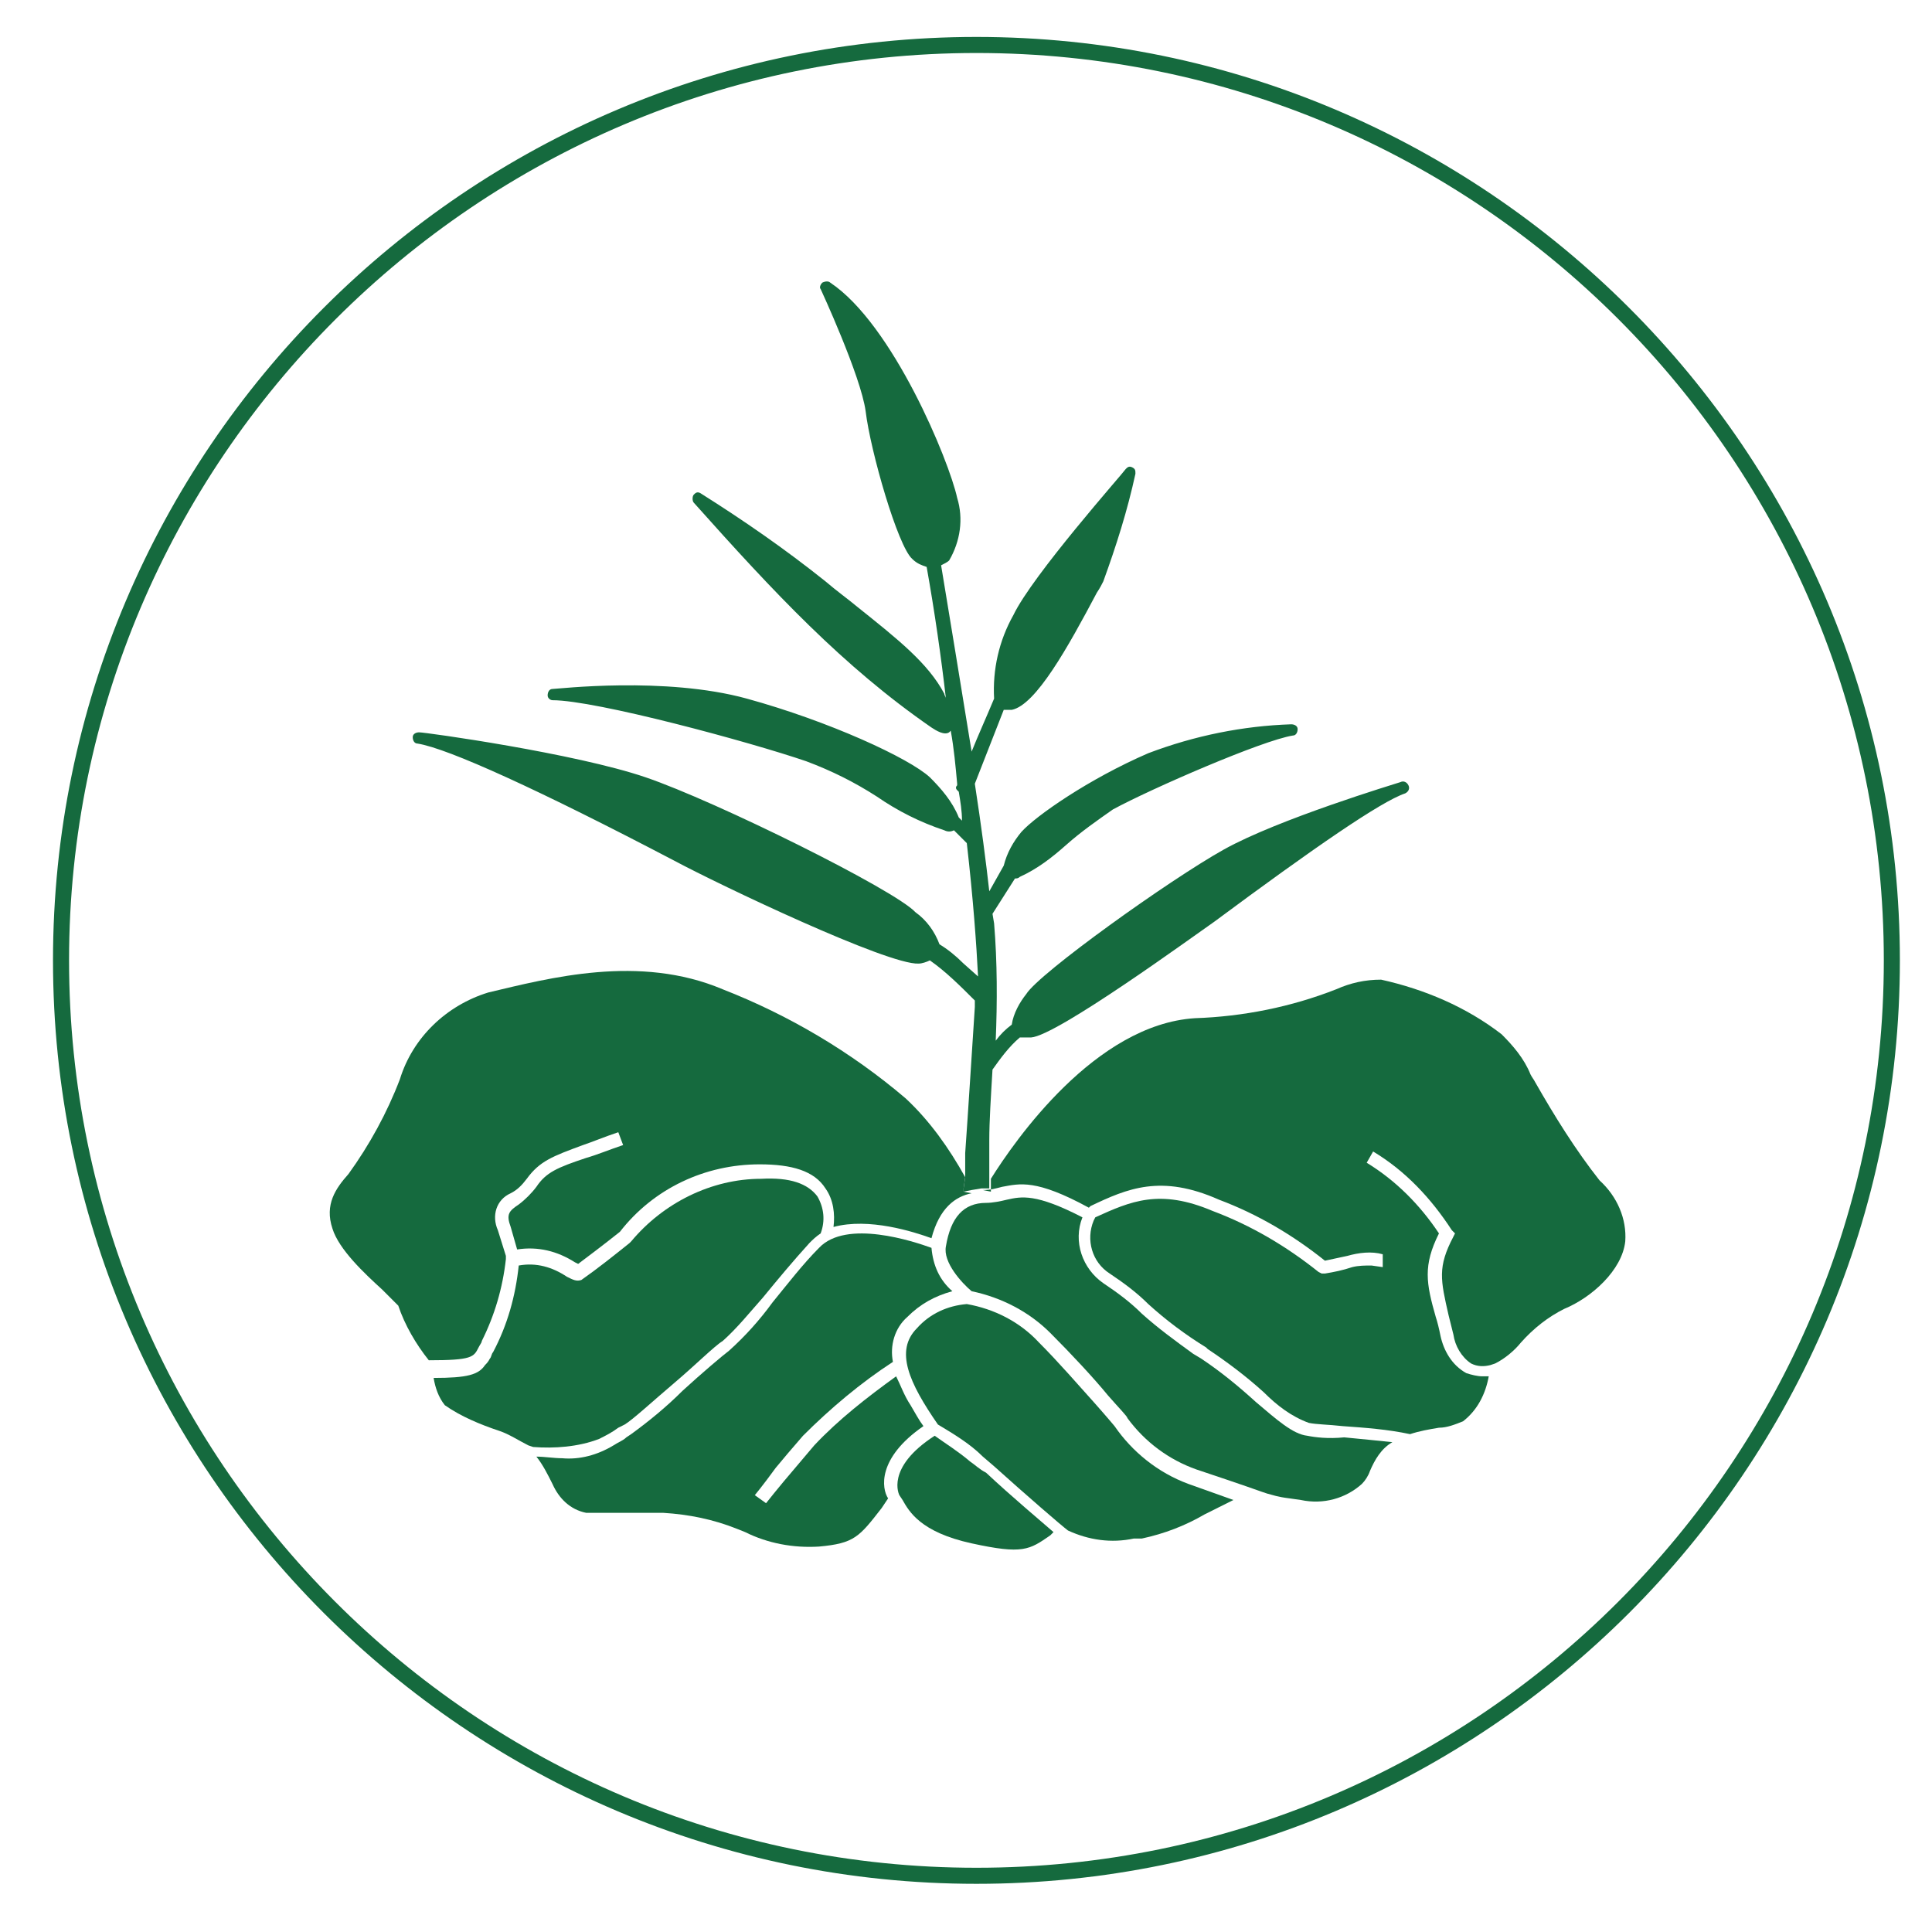 <?xml version="1.0" encoding="utf-8"?>
<!-- Generator: Adobe Illustrator 25.0.0, SVG Export Plug-In . SVG Version: 6.00 Build 0)  -->
<svg version="1.1" id="Ebene_1" xmlns="http://www.w3.org/2000/svg" xmlns:xlink="http://www.w3.org/1999/xlink" x="0px" y="0px"
	 viewBox="0 0 120.3 120.3" style="enable-background:new 0 0 120.3 120.3;" xml:space="preserve">
<style type="text/css">
	.st0{fill:#156A3E;}
</style>
<g>
	<path class="st0" d="M60.4,91c-0.7-0.6-1.5-1.1-2.2-1.6c-3.1,2-2.2,3.7-2.2,3.7l0,0l0.2,0.3c0.4,0.7,1.1,2,4.3,2.7s3.6,0.4,4.9-0.5
		l0.2-0.2c-0.8-0.7-2.6-2.2-4.2-3.7C61,91.5,60.7,91.2,60.4,91z"/>
	<path class="st0" d="M57.5,88.8c-0.3-0.4-0.5-0.8-0.8-1.3c-0.4-0.6-0.6-1.2-0.9-1.8C54,87,52.2,88.4,50.7,90l-1.1,1.3
		c-1.2,1.4-1.9,2.3-1.9,2.3L47,93.1c0,0,0.5-0.6,1.3-1.7c0.5-0.6,1-1.2,1.7-2c1.7-1.7,3.6-3.3,5.6-4.6c-0.2-1,0.1-2.1,0.9-2.8
		c0.8-0.8,1.7-1.3,2.8-1.6c-0.8-0.7-1.2-1.6-1.3-2.7c-1.1-0.4-5.3-1.8-7,0c-1,1-2,2.3-2.9,3.4c-0.8,1.1-1.7,2.1-2.7,3
		c-0.4,0.3-1.7,1.4-2.9,2.5c-1,1-2.1,1.9-3.2,2.7l-0.3,0.2c-0.2,0.2-0.5,0.3-0.8,0.5c-1,0.6-2.1,0.9-3.2,0.8c-0.5,0-1.1-0.1-1.6-0.1
		c0.4,0.5,0.7,1.1,1,1.7c0.4,0.9,1.1,1.6,2.1,1.8c0.9,0,3.5,0,4.8,0c1.6,0.1,3.1,0.4,4.6,1l0.5,0.2c1.4,0.7,3,1,4.6,0.9
		c2.2-0.2,2.5-0.6,3.9-2.4l0.4-0.6C54.9,92.7,54.6,90.8,57.5,88.8z"/>
	<path class="st0" d="M60,74l0.1-0.7c-1-1.8-2.2-3.5-3.7-4.9c-3.4-2.9-7.3-5.2-11.4-6.8c-5.2-2.2-10.8-0.7-14.6,0.2
		c-2.6,0.8-4.7,2.8-5.5,5.4c-0.8,2.1-1.9,4.1-3.2,5.9c-0.8,0.9-1.5,1.9-1,3.4c0.4,1.3,2,2.8,3.1,3.8c0.3,0.3,0.6,0.6,0.9,0.9
		l0.1,0.1c0.4,1.2,1.1,2.4,1.9,3.4c2.7,0,2.8-0.2,3.1-0.8l0,0c0.1-0.2,0.2-0.3,0.2-0.4c0.8-1.6,1.3-3.3,1.5-5.1v-0.2l-0.5-1.6
		c-0.4-0.9-0.1-1.9,0.8-2.3c0,0,0,0,0,0c0.4-0.2,0.7-0.5,1-0.9c0.8-1.1,1.6-1.4,3.5-2.1c0.6-0.2,1.3-0.5,2.2-0.8l0.3,0.8
		c-0.9,0.3-1.6,0.6-2.3,0.8c-1.8,0.6-2.5,0.9-3.1,1.8c-0.3,0.4-0.7,0.8-1.1,1.1c-0.6,0.4-0.8,0.6-0.5,1.4l0.4,1.4
		c1.3-0.2,2.5,0.1,3.6,0.8l0.2,0.1h0H36c0.4-0.3,1.6-1.2,2.6-2c2.1-2.7,5.3-4.2,8.7-4.2c2,0,3.4,0.4,4.1,1.5
		c0.5,0.7,0.6,1.6,0.5,2.4c2.2-0.6,5,0.3,6.1,0.7c0.5-1.9,1.5-2.6,2.5-2.8l0,0L60,74.2L60,74z"/>
	<path class="st0" d="M37.3,89.6c0.4-0.2,0.8-0.4,1.2-0.7l0.4-0.2c0.5-0.3,1.8-1.5,3.1-2.6s2.5-2.3,3-2.6c0.9-0.8,1.7-1.8,2.5-2.7
		c0.9-1.1,1.9-2.3,2.9-3.4c0.2-0.2,0.4-0.4,0.7-0.6c0.3-0.8,0.2-1.6-0.2-2.3c-0.6-0.8-1.7-1.2-3.5-1.1c-3.1,0-6.1,1.5-8.1,3.9
		l-0.1,0.1c-1,0.8-2,1.6-3,2.3c-0.3,0.1-0.5,0-0.9-0.2c-0.9-0.6-1.9-0.9-3-0.7c-0.2,1.9-0.7,3.7-1.6,5.4c-0.1,0.1-0.1,0.3-0.2,0.4
		c-0.1,0.2-0.2,0.3-0.3,0.4c-0.4,0.6-1.1,0.8-3.2,0.8c0.1,0.6,0.3,1.2,0.7,1.7c1,0.7,2.2,1.2,3.4,1.6c0.6,0.2,1.2,0.6,1.8,0.9
		l0.3,0.1C34.5,90.2,36,90.1,37.3,89.6z"/>
	<path class="st0" d="M69.4,88.8c0,0-0.5-0.6-1.3-1.5c-0.9-1-2.2-2.5-3.4-3.7c-1.2-1.3-2.8-2.1-4.5-2.4c-1.2,0.1-2.3,0.6-3.1,1.5
		c-1.4,1.4-0.5,3.4,1.3,6c1,0.6,2,1.2,2.8,2l0.7,0.6c2,1.8,4.2,3.7,4.6,4c1.3,0.6,2.7,0.8,4.1,0.5h0.5c1.4-0.3,2.7-0.8,3.9-1.5
		c0.6-0.3,1.2-0.6,1.8-0.9l-2.8-1C72.1,91.7,70.5,90.4,69.4,88.8z"/>
	<path class="st0" d="M81.4,89.4c-0.9-0.1-1.9-1-3.2-2.1c-1.1-1-2.2-1.9-3.4-2.7l-0.5-0.3c-1.1-0.8-2.2-1.6-3.2-2.5
		c-0.7-0.7-1.5-1.3-2.4-1.9c-1.3-0.9-1.9-2.6-1.3-4.1c-2.9-1.5-3.8-1.3-4.7-1.1c-0.4,0.1-0.9,0.2-1.3,0.2c-1.4,0-2.2,0.9-2.5,2.7
		c-0.2,1,1,2.3,1.6,2.8c1.9,0.4,3.6,1.3,4.9,2.6c1.3,1.3,2.7,2.8,3.6,3.9c0.7,0.8,1.2,1.3,1.2,1.4c1.1,1.5,2.6,2.6,4.3,3.2
		c3,1,4.1,1.4,4.1,1.4l0.3,0.1c0.4,0.1,0.6,0.2,1.4,0.3l0.7,0.1c1.4,0.3,2.8-0.1,3.8-1c0.2-0.2,0.4-0.5,0.5-0.8
		c0.3-0.7,0.7-1.4,1.4-1.8c-0.9-0.1-2-0.2-3-0.3C82.7,89.6,81.9,89.5,81.4,89.4z"/>
	<path class="st0" d="M61.2,74.1L61.2,74.1c0.5,0,0.8-0.1,1.2-0.2c1.1-0.2,2.1-0.5,5.4,1.3l0.1-0.1c2.3-1.1,4.4-2,8-0.4
		c2.4,0.9,4.6,2.2,6.6,3.8c0.5-0.1,0.9-0.2,1.4-0.3c0.7-0.2,1.5-0.3,2.2-0.1v0.4l0,0v0.4l-0.7-0.1c-0.4,0-0.8,0-1.2,0.1
		c-0.6,0.2-1.1,0.3-1.7,0.4h-0.2l-0.2-0.1c-2-1.6-4.2-2.9-6.6-3.8c-3.3-1.4-5.1-0.6-7.3,0.4L68.1,76c-0.5,1.2-0.1,2.6,1,3.3
		c0.9,0.6,1.7,1.2,2.4,1.9c1.1,1,2.3,1.9,3.6,2.7l0.1,0.1c1.2,0.8,2.4,1.7,3.5,2.7c0.8,0.8,1.7,1.5,2.8,1.9c0.5,0.1,1.2,0.1,2.1,0.2
		c1.4,0.1,2.8,0.2,4.2,0.5c0.6-0.2,1.2-0.3,1.8-0.4c0.5,0,1-0.2,1.5-0.4c0.9-0.7,1.4-1.7,1.6-2.8c-0.1,0-0.2,0-0.4,0
		c-0.3,0-0.7-0.1-1-0.2c-0.9-0.5-1.4-1.4-1.6-2.3c-0.1-0.5-0.2-0.9-0.3-1.2c-0.6-2.1-0.8-3.2,0.2-5.2c-1.2-1.8-2.7-3.3-4.5-4.4
		l0.4-0.7c2,1.2,3.6,2.9,4.9,4.9l0.2,0.2l-0.1,0.2c-1,1.9-0.8,2.7-0.3,4.9c0.1,0.4,0.2,0.8,0.3,1.2c0.1,0.7,0.5,1.4,1.1,1.8
		c0.4,0.2,0.8,0.2,1.2,0.1l0,0l0.3-0.1c0.6-0.3,1.2-0.8,1.6-1.3c0.8-0.9,1.7-1.6,2.7-2.1c1.7-0.7,3.6-2.4,3.8-4.2
		c0.1-1.4-0.5-2.8-1.6-3.8c-1.5-1.9-2.8-4-4-6.1c-0.1-0.2-0.2-0.3-0.3-0.5c-0.4-1-1.1-1.8-1.8-2.5c-2.2-1.7-4.8-2.8-7.5-3.4
		c-1,0-1.9,0.2-2.8,0.6c-2.8,1.1-5.8,1.7-8.8,1.8c-6.2,0.4-11.2,7.6-12.7,10c0,0.3,0,0.5,0,0.8L61.2,74.1z"/>
	<path class="st0" d="M60.1,73.3L60,74v0.2l0.5-0.1l0.6-0.1h0.5c0-0.2,0-0.5,0-0.8v-0.7v-0.9v-0.6c0-1.2,0.1-2.7,0.2-4.4
		c0.5-0.7,1-1.4,1.7-2c0.2,0,0.5,0,0.7,0c1.6-0.1,10.1-6.3,11.4-7.2c6.2-4.6,10.4-7.5,11.9-8c0.2-0.1,0.3-0.3,0.2-0.5
		s-0.3-0.3-0.5-0.2l0,0c-0.3,0.1-7.6,2.3-11,4.2s-11.5,7.7-12.3,9c-0.4,0.5-0.8,1.2-0.9,1.9c-0.4,0.3-0.7,0.6-1,1
		c0.1-2.4,0.1-4.9-0.1-7.3l-0.1-0.6l1.4-2.2c0.1,0,0.2,0,0.3-0.1c1.1-0.5,2-1.2,2.9-2c0.9-0.8,1.9-1.5,2.9-2.2
		c2.4-1.3,9.3-4.3,11.2-4.6c0.2,0,0.3-0.2,0.3-0.4c0-0.2-0.2-0.3-0.4-0.3c-3,0.1-6,0.7-8.9,1.8c-3.7,1.6-7,3.9-7.9,4.9
		c-0.5,0.6-0.9,1.3-1.1,2.1l-0.9,1.6c-0.2-1.8-0.5-4.1-0.9-6.7l1.8-4.6c0.2,0,0.3,0,0.5,0c1.5-0.3,3.5-3.9,5.3-7.3
		c0.2-0.3,0.3-0.5,0.4-0.7c0.8-2.2,1.5-4.4,2-6.7c0-0.2,0-0.3-0.2-0.4c-0.2-0.1-0.3,0-0.4,0.1c-0.2,0.3-5.8,6.6-7,9.1
		c-0.9,1.6-1.3,3.4-1.2,5.2c-0.5,1.2-1,2.3-1.4,3.3c-0.7-4.3-1.4-8.6-1.9-11.6c0.2-0.1,0.4-0.2,0.5-0.3c0.7-1.2,0.9-2.6,0.5-3.9
		c-0.5-2.3-4-10.8-7.9-13.4c-0.1-0.1-0.3-0.1-0.5,0c-0.1,0.1-0.2,0.3-0.1,0.4c0,0,2.5,5.4,2.8,7.6c0.3,2.5,2,8.4,2.9,9.2
		c0.3,0.3,0.6,0.4,0.9,0.5c0.5,2.8,0.9,5.6,1.2,8.2c0-0.1-0.1-0.2-0.1-0.3c-1-1.9-2.9-3.4-5.4-5.4c-0.6-0.5-1.3-1-2-1.6
		c-2.5-2-5.1-3.8-7.8-5.5c-0.2-0.1-0.3,0-0.4,0.1c-0.1,0.1-0.1,0.4,0,0.5c5,5.6,9.3,10.2,14.8,14c0.3,0.2,0.8,0.5,1.1,0.3l0.1-0.1
		l0,0c0.2,1.1,0.3,2.2,0.4,3.3l0,0.1c-0.1,0.1-0.1,0.2,0,0.3l0.1,0.1c0.1,0.6,0.2,1.2,0.2,1.8l-0.2-0.2c-0.4-1-1.1-1.8-1.8-2.5
		c-1.3-1.2-6.3-3.5-11.4-4.9s-11.8-0.6-12.1-0.6c-0.2,0-0.3,0.2-0.3,0.4c0,0.2,0.2,0.3,0.3,0.3l0,0c2.7,0,12.3,2.6,15.8,3.8
		c1.6,0.6,3,1.3,4.4,2.2c1.3,0.9,2.7,1.6,4.2,2.1c0.2,0.1,0.4,0.1,0.6,0l0.8,0.8c0.4,3.5,0.6,6.3,0.7,8.3L60,60
		c-0.5-0.5-1-0.9-1.5-1.2c-0.3-0.8-0.8-1.5-1.5-2c-1.3-1.4-12.4-6.9-16.8-8.4s-13.7-2.8-14.1-2.8c-0.2,0-0.4,0.1-0.4,0.3
		c0,0.2,0.1,0.4,0.3,0.4c1.9,0.3,7.6,2.9,16,7.3c2.8,1.5,13.3,6.5,15.2,6.4c0.2,0,0.5-0.1,0.7-0.2c1,0.7,1.9,1.6,2.8,2.5
		c0,0.1,0,0.3,0,0.4c-0.2,3-0.4,6.3-0.6,9.1c0,0.2,0,0.5,0,0.7L60.1,73.3z"/>
	<g>
		<path class="st0" d="M60.8,117.3c-31.7,0-57.5-25.8-57.5-57.5S29.1,2.3,60.8,2.3s57.5,25.8,57.5,57.5S92.5,117.3,60.8,117.3z
			 M60.8,3.3C29.7,3.3,4.3,28.7,4.3,59.8s25.3,56.5,56.5,56.5s56.5-25.3,56.5-56.5S92,3.3,60.8,3.3z"/>
	</g>
</g>
</svg>
